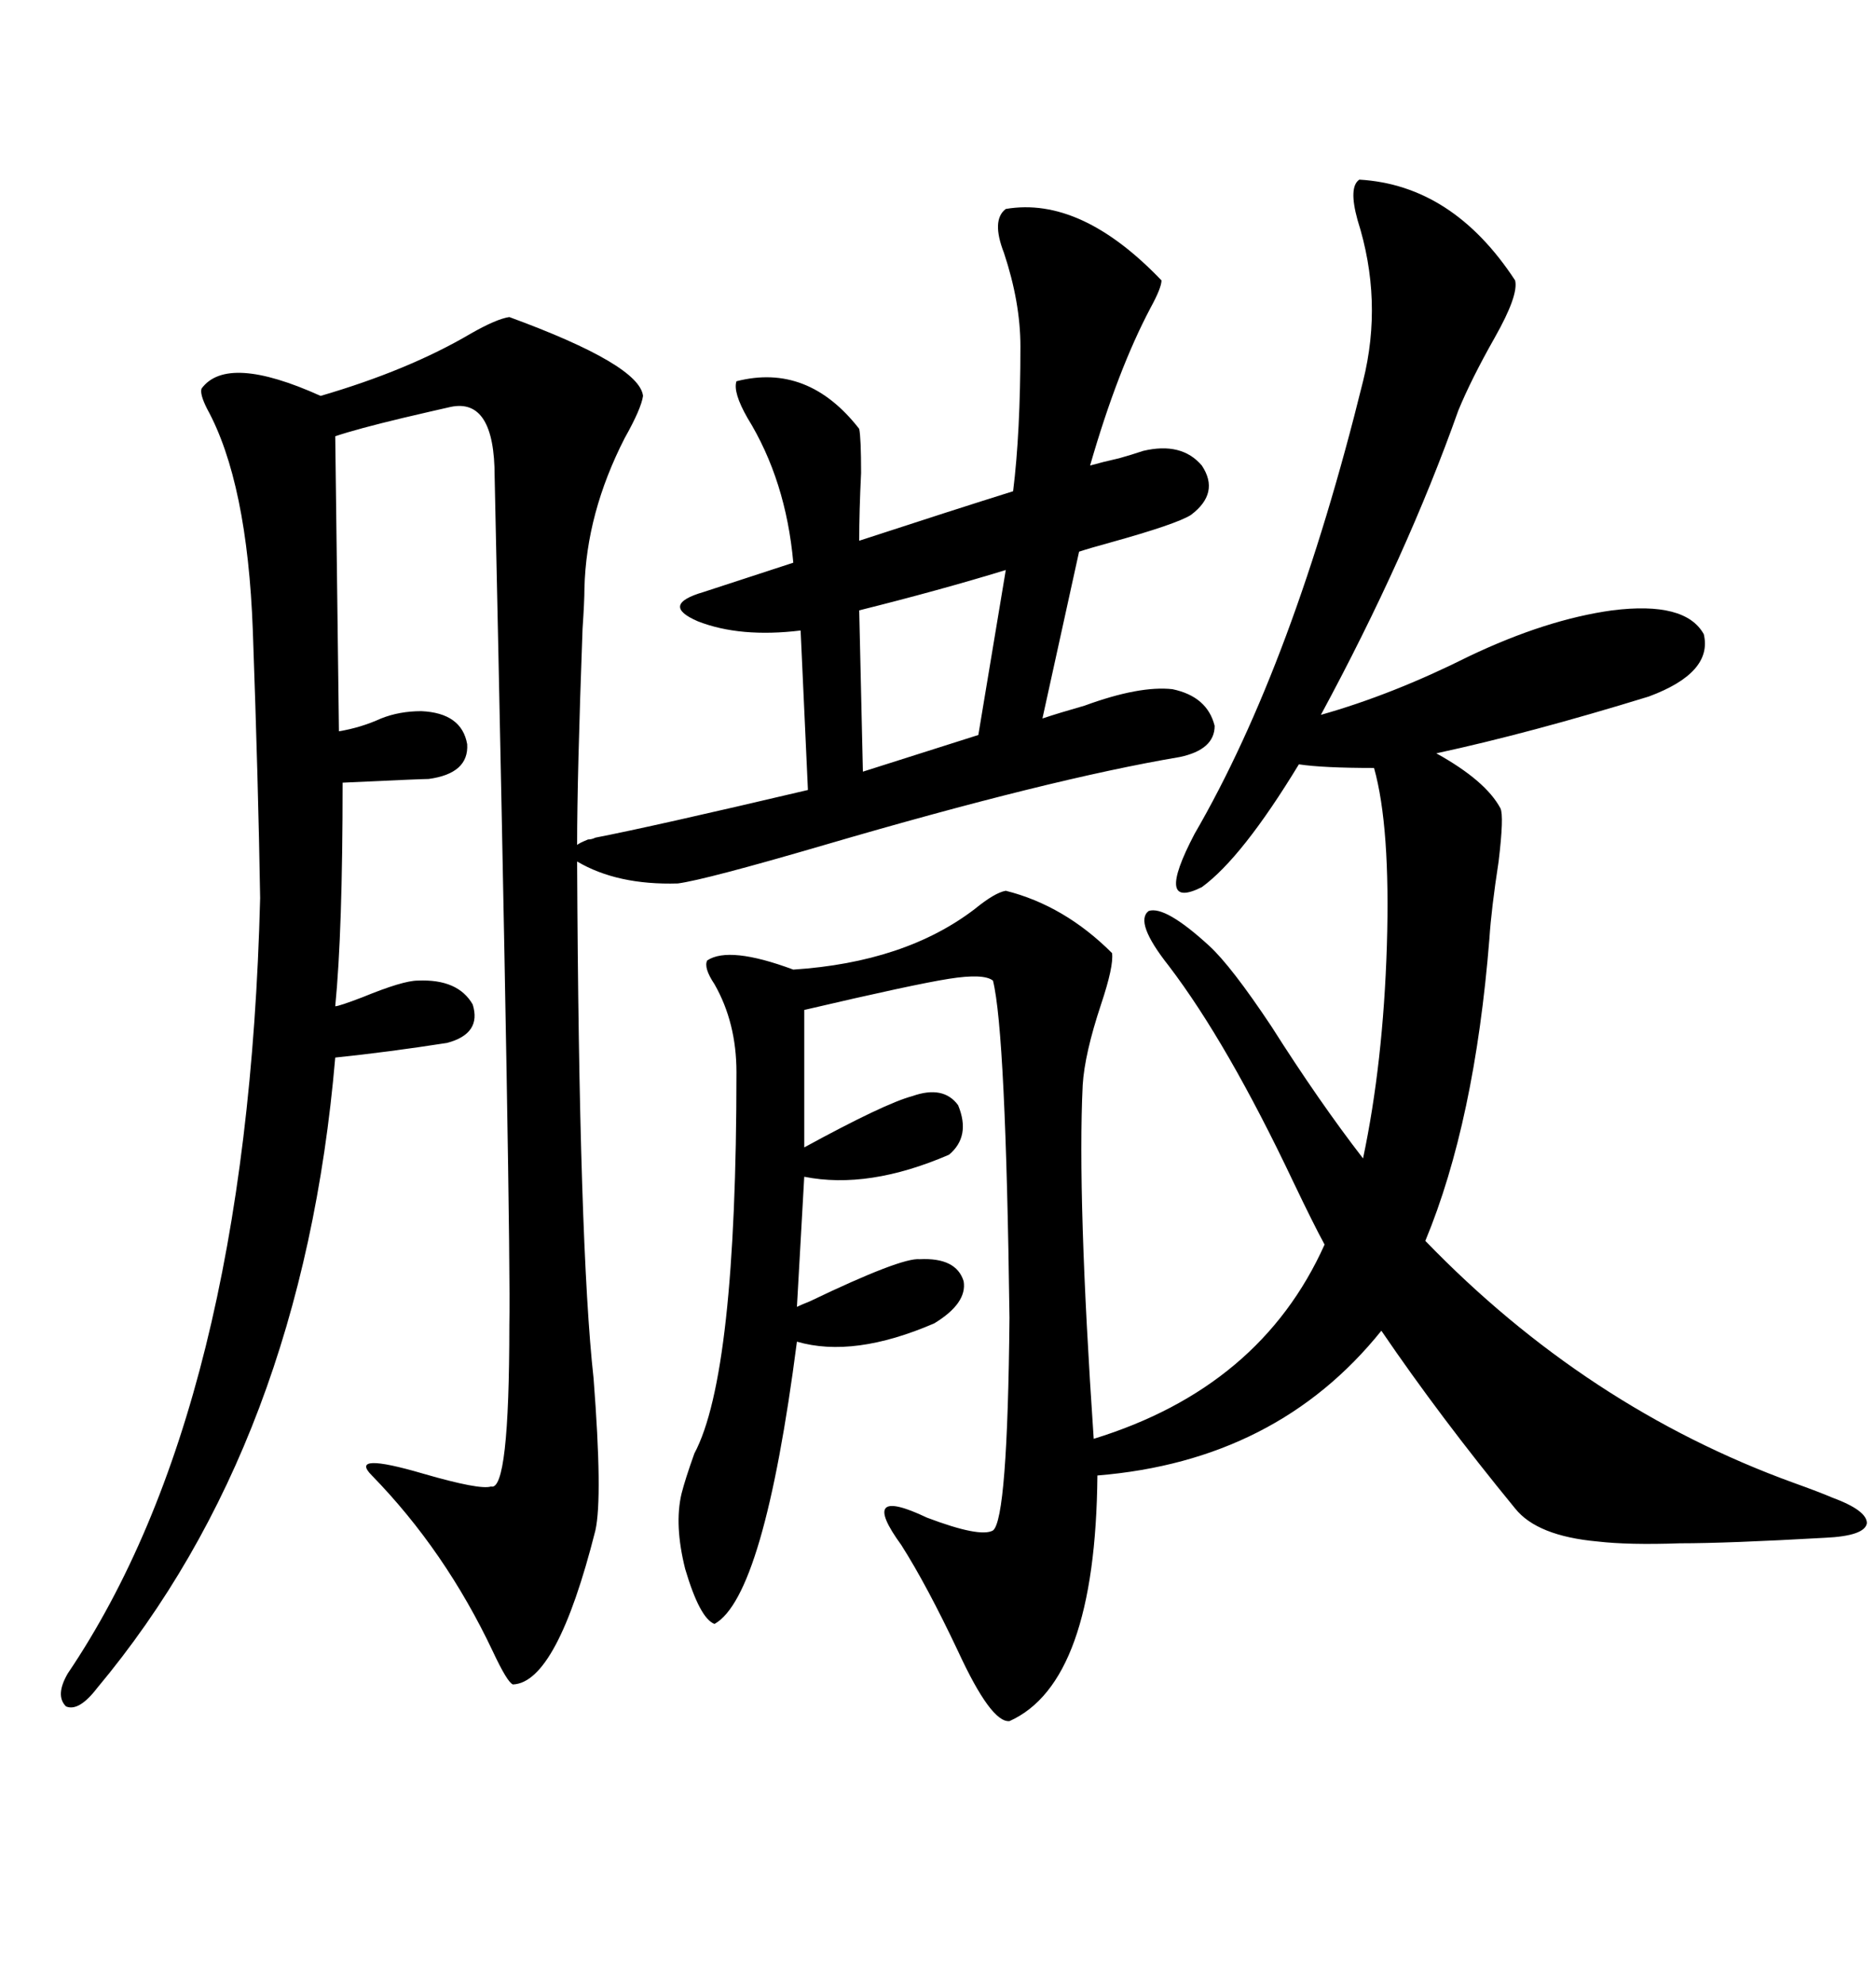 <svg xmlns="http://www.w3.org/2000/svg" xmlns:xlink="http://www.w3.org/1999/xlink" width="300" height="317.285"><path d="M160.84 33.40L160.84 33.40Q172.85 31.35 185.74 44.82L185.74 44.82Q185.74 46.00 183.98 49.22L183.98 49.22Q178.71 59.18 174.32 74.41L174.32 74.41Q176.37 73.83 179.00 73.24L179.00 73.24Q181.05 72.66 182.81 72.07L182.81 72.07Q188.96 70.61 192.19 74.41L192.19 74.41Q195.12 78.81 190.43 82.32L190.43 82.32Q188.09 83.79 177.54 86.72L177.54 86.72Q174.32 87.60 172.56 88.18L172.56 88.18L166.70 114.84Q169.34 113.96 173.44 112.79L173.44 112.79Q182.23 109.57 187.50 110.16L187.50 110.16Q193.07 111.33 194.24 116.02L194.24 116.02Q194.24 119.82 188.67 121.00L188.67 121.00Q167.87 124.51 131.84 135.06L131.84 135.06Q112.79 140.63 108.40 141.21L108.40 141.21Q98.73 141.50 92.29 137.70L92.29 137.70Q92.58 199.22 94.92 220.31L94.92 220.31Q96.39 239.36 95.21 244.63L95.21 244.63Q89.06 268.95 82.03 269.24L82.03 269.24Q81.15 268.95 78.81 263.96L78.81 263.96Q71.19 247.85 59.47 235.84L59.47 235.84Q55.66 232.03 67.68 235.55L67.68 235.55Q76.76 238.18 78.52 237.60L78.52 237.60Q81.45 238.48 81.45 211.82L81.45 211.82Q81.74 198.34 79.10 76.17L79.10 76.17Q79.10 63.57 72.07 65.04L72.07 65.04Q69.43 65.63 64.45 66.80L64.45 66.80Q57.13 68.55 53.61 69.73L53.61 69.73L54.20 116.89Q57.71 116.31 60.94 114.84L60.94 114.84Q63.87 113.67 67.38 113.67L67.38 113.67Q73.83 113.96 74.71 118.95L74.71 118.95Q75 123.63 68.55 124.51L68.55 124.51Q67.38 124.51 54.79 125.10L54.79 125.10Q54.79 148.83 53.61 160.84L53.61 160.84Q54.20 160.84 58.01 159.38L58.01 159.38Q64.45 156.74 66.80 156.74L66.80 156.74Q73.24 156.45 75.59 160.55L75.59 160.55Q77.05 165.23 71.48 166.70L71.48 166.70Q62.11 168.16 53.61 169.04L53.61 169.04Q48.34 230.57 15.53 269.82L15.53 269.82Q12.60 273.63 10.55 272.75L10.55 272.75Q8.79 271.00 10.84 267.48L10.84 267.48Q39.55 225 41.60 143.55L41.60 143.55Q41.31 125.39 40.43 100.78L40.43 100.78Q39.55 77.05 33.11 65.33L33.11 65.33Q31.93 62.99 32.23 62.11L32.23 62.11Q36.33 56.54 51.27 63.28L51.27 63.28Q65.33 59.18 75.29 53.32L75.29 53.32Q79.39 50.98 81.45 50.68L81.45 50.68Q102.25 58.30 102.83 63.28L102.83 63.28Q102.54 65.33 99.90 70.02L99.90 70.02Q93.75 82.03 93.46 94.04L93.46 94.04Q93.46 96.09 93.16 100.49L93.16 100.49Q92.29 124.22 92.29 135.06L92.29 135.06Q92.58 134.77 94.04 134.18L94.04 134.18Q94.63 134.18 95.21 133.89L95.21 133.89Q104.30 132.13 129.20 126.27L129.20 126.27L128.03 100.78Q118.36 101.95 111.62 99.32L111.62 99.32Q105.47 96.68 112.50 94.63L112.50 94.63L126.86 89.94Q125.68 76.76 119.53 66.80L119.53 66.80Q117.19 62.70 117.77 60.94L117.77 60.94Q129.20 58.01 137.40 68.55L137.40 68.55Q137.70 70.02 137.70 75.59L137.70 75.59Q137.40 81.74 137.40 86.43L137.40 86.43Q152.64 81.45 162.01 78.52L162.01 78.52Q163.18 69.14 163.18 55.37L163.18 55.37Q163.18 48.34 160.55 40.43L160.55 40.43Q158.50 35.16 160.84 33.40ZM217.38 28.71L217.38 28.71Q232.32 29.59 242.29 44.82L242.29 44.82Q242.87 47.17 239.06 53.91L239.06 53.91Q235.25 60.64 233.20 65.63L233.20 65.63Q225 88.77 211.23 114.26L211.23 114.26Q222.66 111.04 234.96 104.88L234.96 104.88Q247.27 99.02 257.81 97.56L257.81 97.56Q269.53 96.09 272.46 101.37L272.46 101.37Q273.93 107.52 263.67 111.33L263.67 111.33Q244.63 117.19 229.69 120.41L229.69 120.41Q237.60 124.80 239.94 129.20L239.94 129.20Q240.53 130.37 239.65 137.70L239.65 137.70Q238.48 145.31 238.18 150L238.18 150Q235.84 179.30 227.93 198.34L227.93 198.34Q253.71 225 286.82 237.01L286.82 237.01Q290.92 238.48 292.97 239.36L292.97 239.36Q298.54 241.41 298.54 243.46L298.54 243.46Q298.24 245.51 291.80 245.80L291.80 245.80Q276.27 246.68 268.65 246.68L268.65 246.68Q260.45 246.97 255.47 246.39L255.47 246.39Q245.80 245.51 242.29 241.11L242.29 241.11Q230.27 226.46 220.90 212.70L220.90 212.70Q204.20 233.50 175.49 235.84L175.49 235.84Q175.20 268.95 161.43 275.10L161.43 275.10Q158.50 275.39 153.22 263.96L153.22 263.96Q148.24 253.42 144.14 246.97L144.14 246.97Q137.11 237.30 148.24 242.58L148.24 242.58Q156.74 245.80 158.79 244.63L158.79 244.63Q161.13 242.87 161.43 210.64L161.43 210.64Q160.84 164.94 158.79 156.74L158.79 156.74Q157.32 155.57 151.76 156.45L151.76 156.45Q146.19 157.32 128.61 161.43L128.61 161.43L128.61 183.40Q141.50 176.37 145.90 175.20L145.90 175.20Q150.88 173.44 153.22 176.66L153.22 176.66Q155.27 181.64 151.76 184.57L151.76 184.57Q138.87 190.14 128.61 188.09L128.61 188.09L127.44 208.89Q128.03 208.59 129.49 208.01L129.49 208.01Q144.14 200.98 147.07 201.27L147.07 201.27Q152.93 200.98 154.10 204.79L154.10 204.79Q154.69 208.30 149.41 211.52L149.41 211.52Q136.52 217.09 127.44 214.45L127.44 214.45Q122.17 255.18 114.26 259.57L114.26 259.57Q111.91 258.69 109.57 250.78L109.57 250.78Q107.81 243.75 108.98 238.77L108.98 238.77Q109.57 236.43 111.04 232.32L111.04 232.32Q117.77 219.73 117.77 171.39L117.77 171.39Q117.77 163.48 114.26 157.32L114.26 157.32Q112.50 154.69 113.09 153.52L113.09 153.52Q116.60 151.17 126.86 154.98L126.86 154.98Q144.73 153.81 155.86 145.31L155.86 145.31Q159.08 142.68 160.84 142.38L160.84 142.38Q170.21 144.73 177.83 152.34L177.83 152.34Q178.13 154.39 176.07 160.55L176.07 160.55Q173.44 168.46 173.14 173.44L173.14 173.44Q172.27 191.31 174.90 229.98L174.90 229.98Q201.56 221.78 211.82 198.93L211.82 198.93Q210.06 195.70 206.84 188.96L206.84 188.96Q196.29 166.70 186.91 154.39L186.91 154.39Q181.35 147.36 183.69 145.61L183.69 145.61Q186.33 144.73 193.36 151.17L193.36 151.17Q196.88 154.39 203.32 164.06L203.32 164.06Q210.94 176.07 217.97 185.16L217.97 185.16Q221.19 169.92 221.78 151.17L221.78 151.17Q222.36 132.13 219.73 122.75L219.73 122.75Q211.52 122.75 207.71 122.17L207.71 122.17Q198.63 137.11 192.19 141.80L192.19 141.80Q184.57 145.61 191.02 133.30L191.02 133.30Q206.84 106.05 217.97 60.94L217.97 60.94Q221.19 48.05 217.09 35.16L217.09 35.16Q215.63 29.88 217.38 28.71ZM156.45 117.48L160.84 91.11Q150.29 94.34 137.40 97.56L137.40 97.56L137.99 123.34L156.45 117.48Z"/></svg>